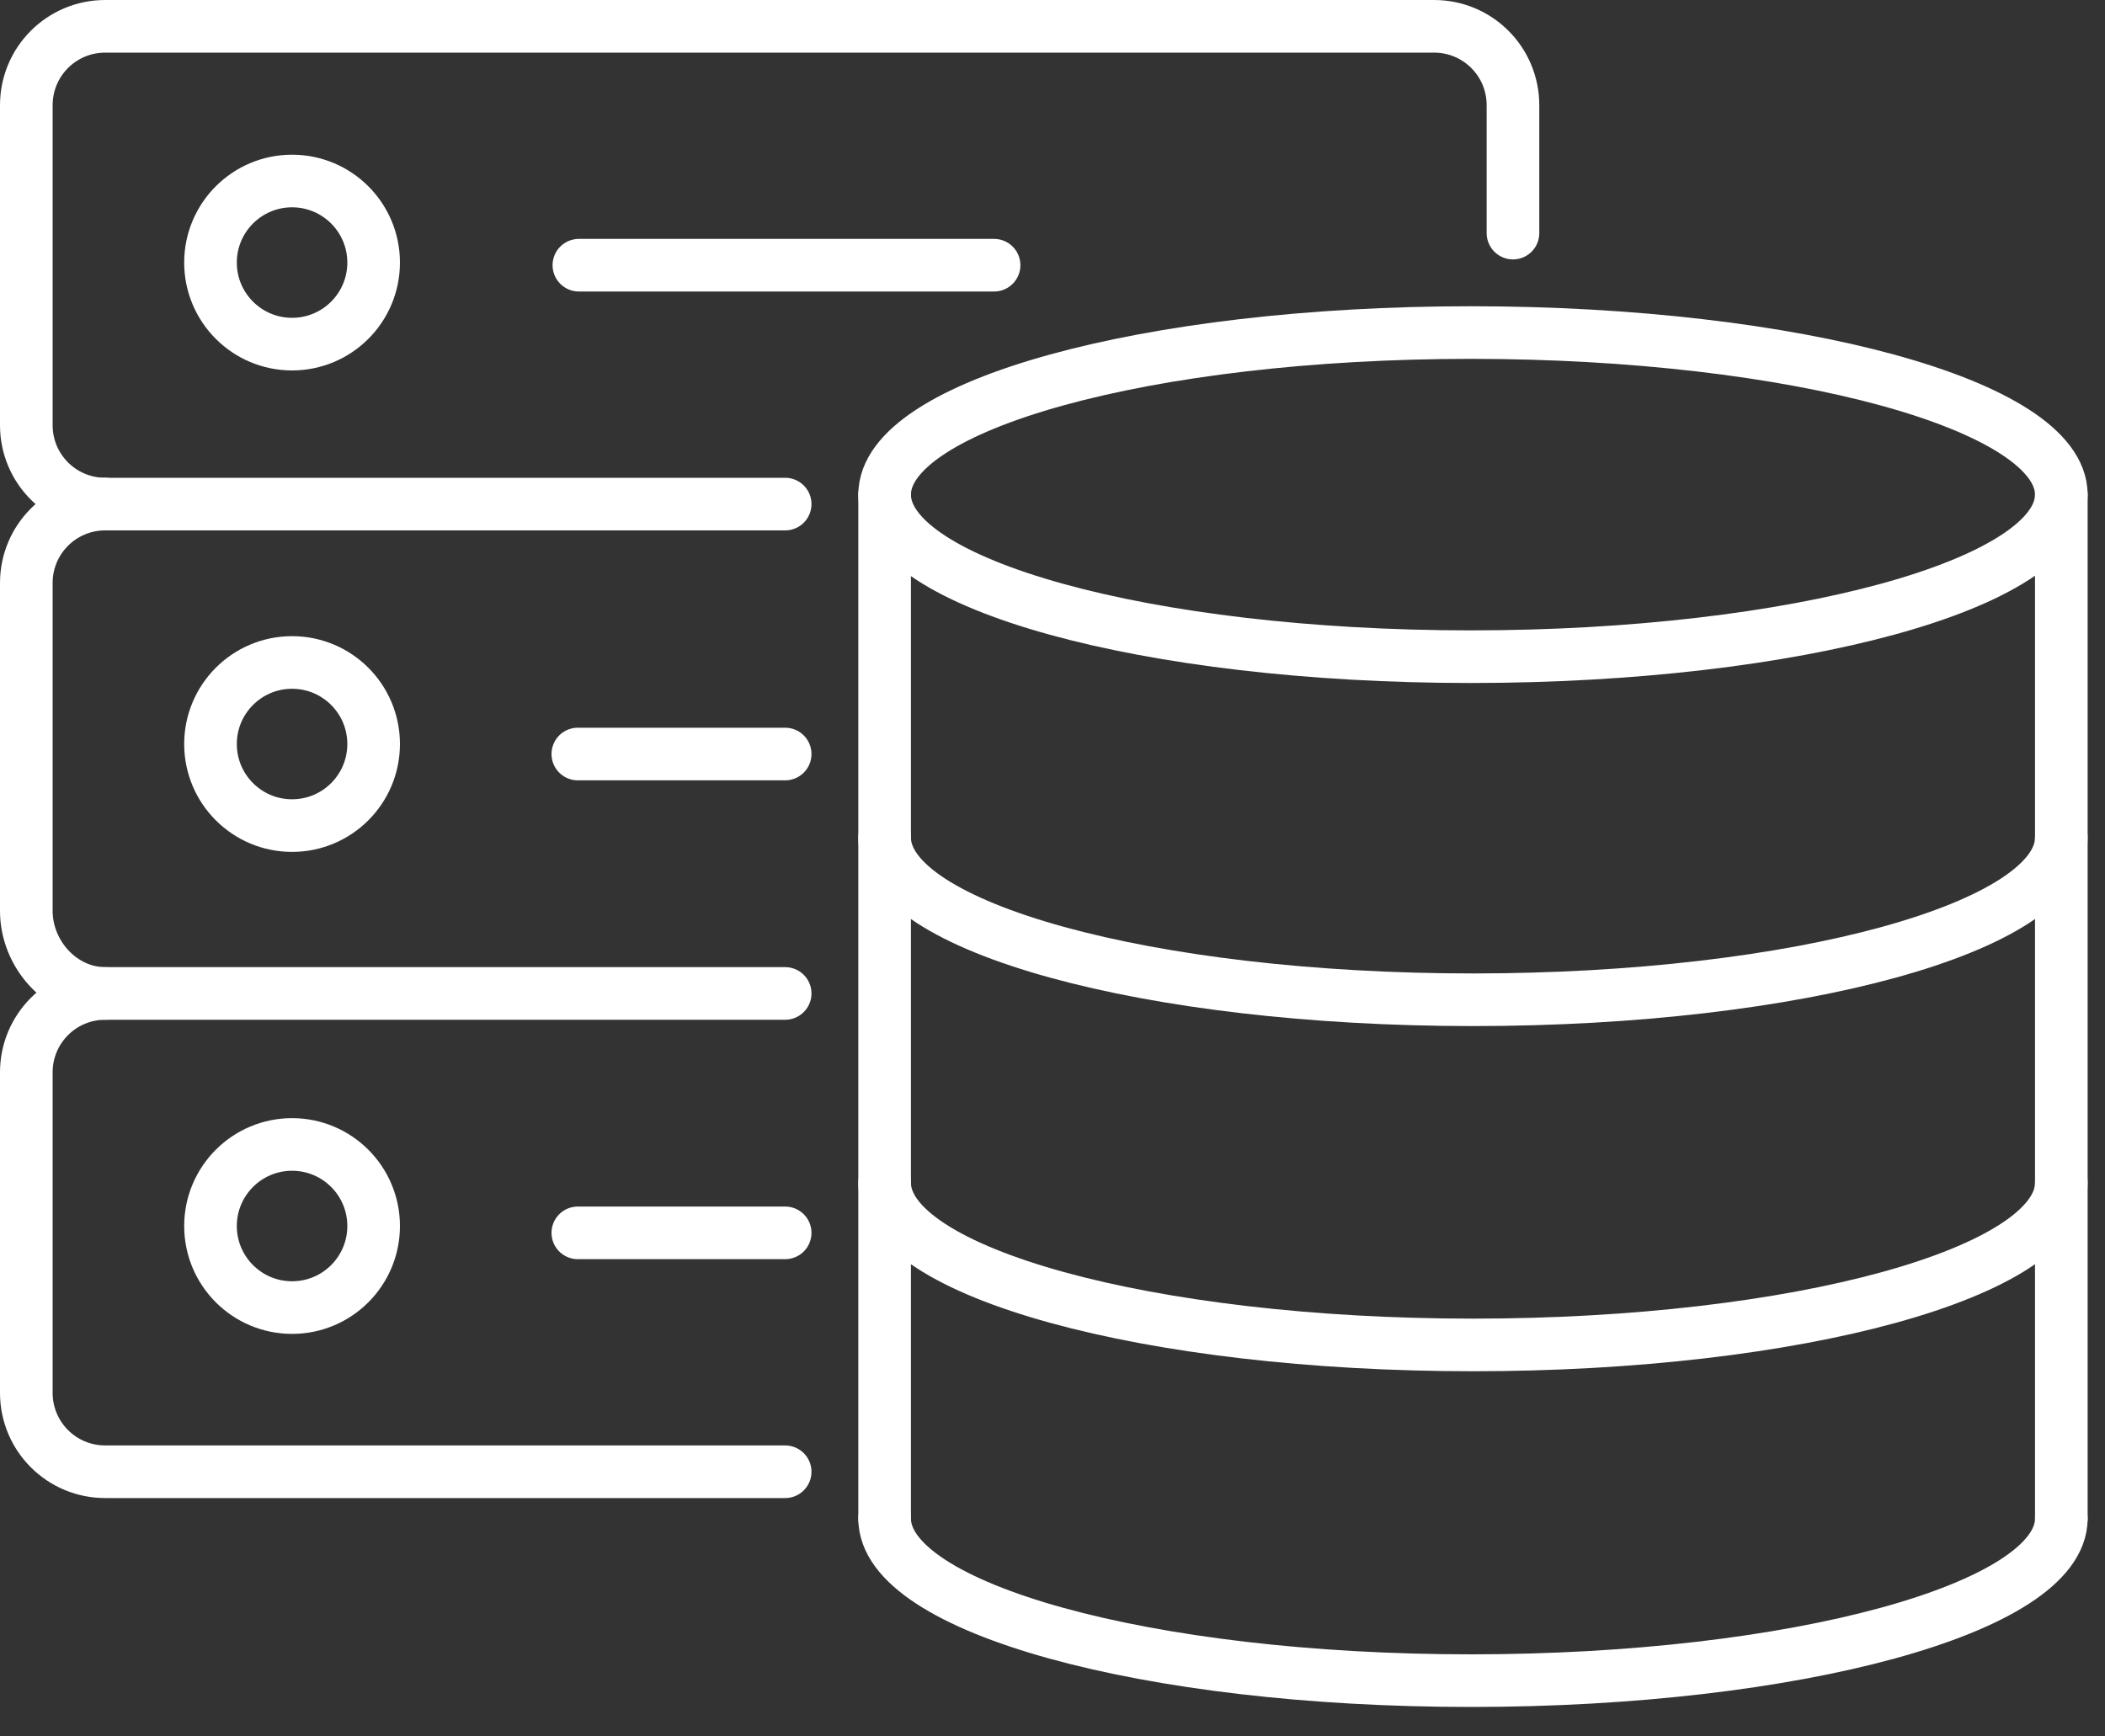 <svg width="40" height="33" viewBox="0 0 40 33" fill="none" xmlns="http://www.w3.org/2000/svg">
<rect x="0" y="0" width="40" height="33" fill="#333333" stroke="none"/>
<g clip-path="url(#clip0_29_7690)">
<path d="M28.75 4.43V2C28.75 1.17 28.08 0.5 27.25 0.5H2C1.17 0.5 0.5 1.17 0.5 2V8.08C0.5 8.91 1.17 9.58 2 9.58" stroke="white" stroke-linecap="round" stroke-linejoin="round"/>
<path d="M5.55 6.54C6.406 6.54 7.1 5.846 7.1 4.99C7.1 4.134 6.406 3.44 5.55 3.44C4.694 3.44 4 4.134 4 4.99C4 5.846 4.694 6.54 5.55 6.54Z" stroke="white" stroke-linecap="round" stroke-linejoin="round"/>
<path d="M11 5.04H18.89" stroke="white" stroke-linecap="round" stroke-linejoin="round"/>
<path d="M14.92 9.58H2C1.17 9.58 0.5 10.25 0.5 11.08V17.31C0.5 18.14 1.17 18.88 2 18.88" stroke="white" stroke-linecap="round" stroke-linejoin="round"/>
<path d="M5.55 15.69C6.406 15.69 7.1 14.996 7.1 14.14C7.1 13.284 6.406 12.59 5.55 12.59C4.694 12.59 4 13.284 4 14.14C4 14.996 4.694 15.69 5.55 15.69Z" stroke="white" stroke-linecap="round" stroke-linejoin="round"/>
<path d="M10.98 14.33H14.92" stroke="white" stroke-linecap="round" stroke-linejoin="round"/>
<path d="M14.92 18.88H2C1.17 18.88 0.5 19.55 0.5 20.38V26.47C0.5 27.3 1.17 27.97 2 27.97H14.92" stroke="white" stroke-linecap="round" stroke-linejoin="round"/>
<path d="M5.55 24.85C6.406 24.85 7.1 24.156 7.1 23.3C7.1 22.444 6.406 21.75 5.55 21.75C4.694 21.75 4 22.444 4 23.3C4 24.156 4.694 24.85 5.55 24.85Z" stroke="white" stroke-linecap="round" stroke-linejoin="round"/>
<path d="M10.98 23.43H14.92" stroke="white" stroke-linecap="round" stroke-linejoin="round"/>
<path d="M16.81 28.86V9.4" stroke="white" stroke-linecap="round" stroke-linejoin="round"/>
<path d="M39.17 28.86V9.4" stroke="white" stroke-linecap="round" stroke-linejoin="round"/>
<path d="M16.81 9.4C16.81 7.7 21.8 6.32 27.95 6.32C34.1 6.32 39.17 7.7 39.17 9.4C39.17 11.1 34.11 12.48 27.95 12.48C21.79 12.48 16.81 11.1 16.81 9.4Z" stroke="white" stroke-linecap="round" stroke-linejoin="round"/>
<path d="M39.17 15.92C39.17 17.62 34.16 19 27.99 19C21.82 19 16.81 17.62 16.81 15.92" stroke="white" stroke-linecap="round" stroke-linejoin="round"/>
<path d="M39.17 22.48C39.17 24.18 34.16 25.56 27.99 25.56C21.82 25.56 16.81 24.18 16.81 22.48" stroke="white" stroke-linecap="round" stroke-linejoin="round"/>
<path d="M39.17 28.86C39.17 30.56 34.11 31.94 27.95 31.94C21.79 31.94 16.81 30.56 16.81 28.86" stroke="white" stroke-linecap="round" stroke-linejoin="round"/>
</g>
<defs>
<clipPath id="clip0_29_7690">
<rect width="39.67" height="32.45" fill="white"/>
</clipPath>
</defs>
</svg>

